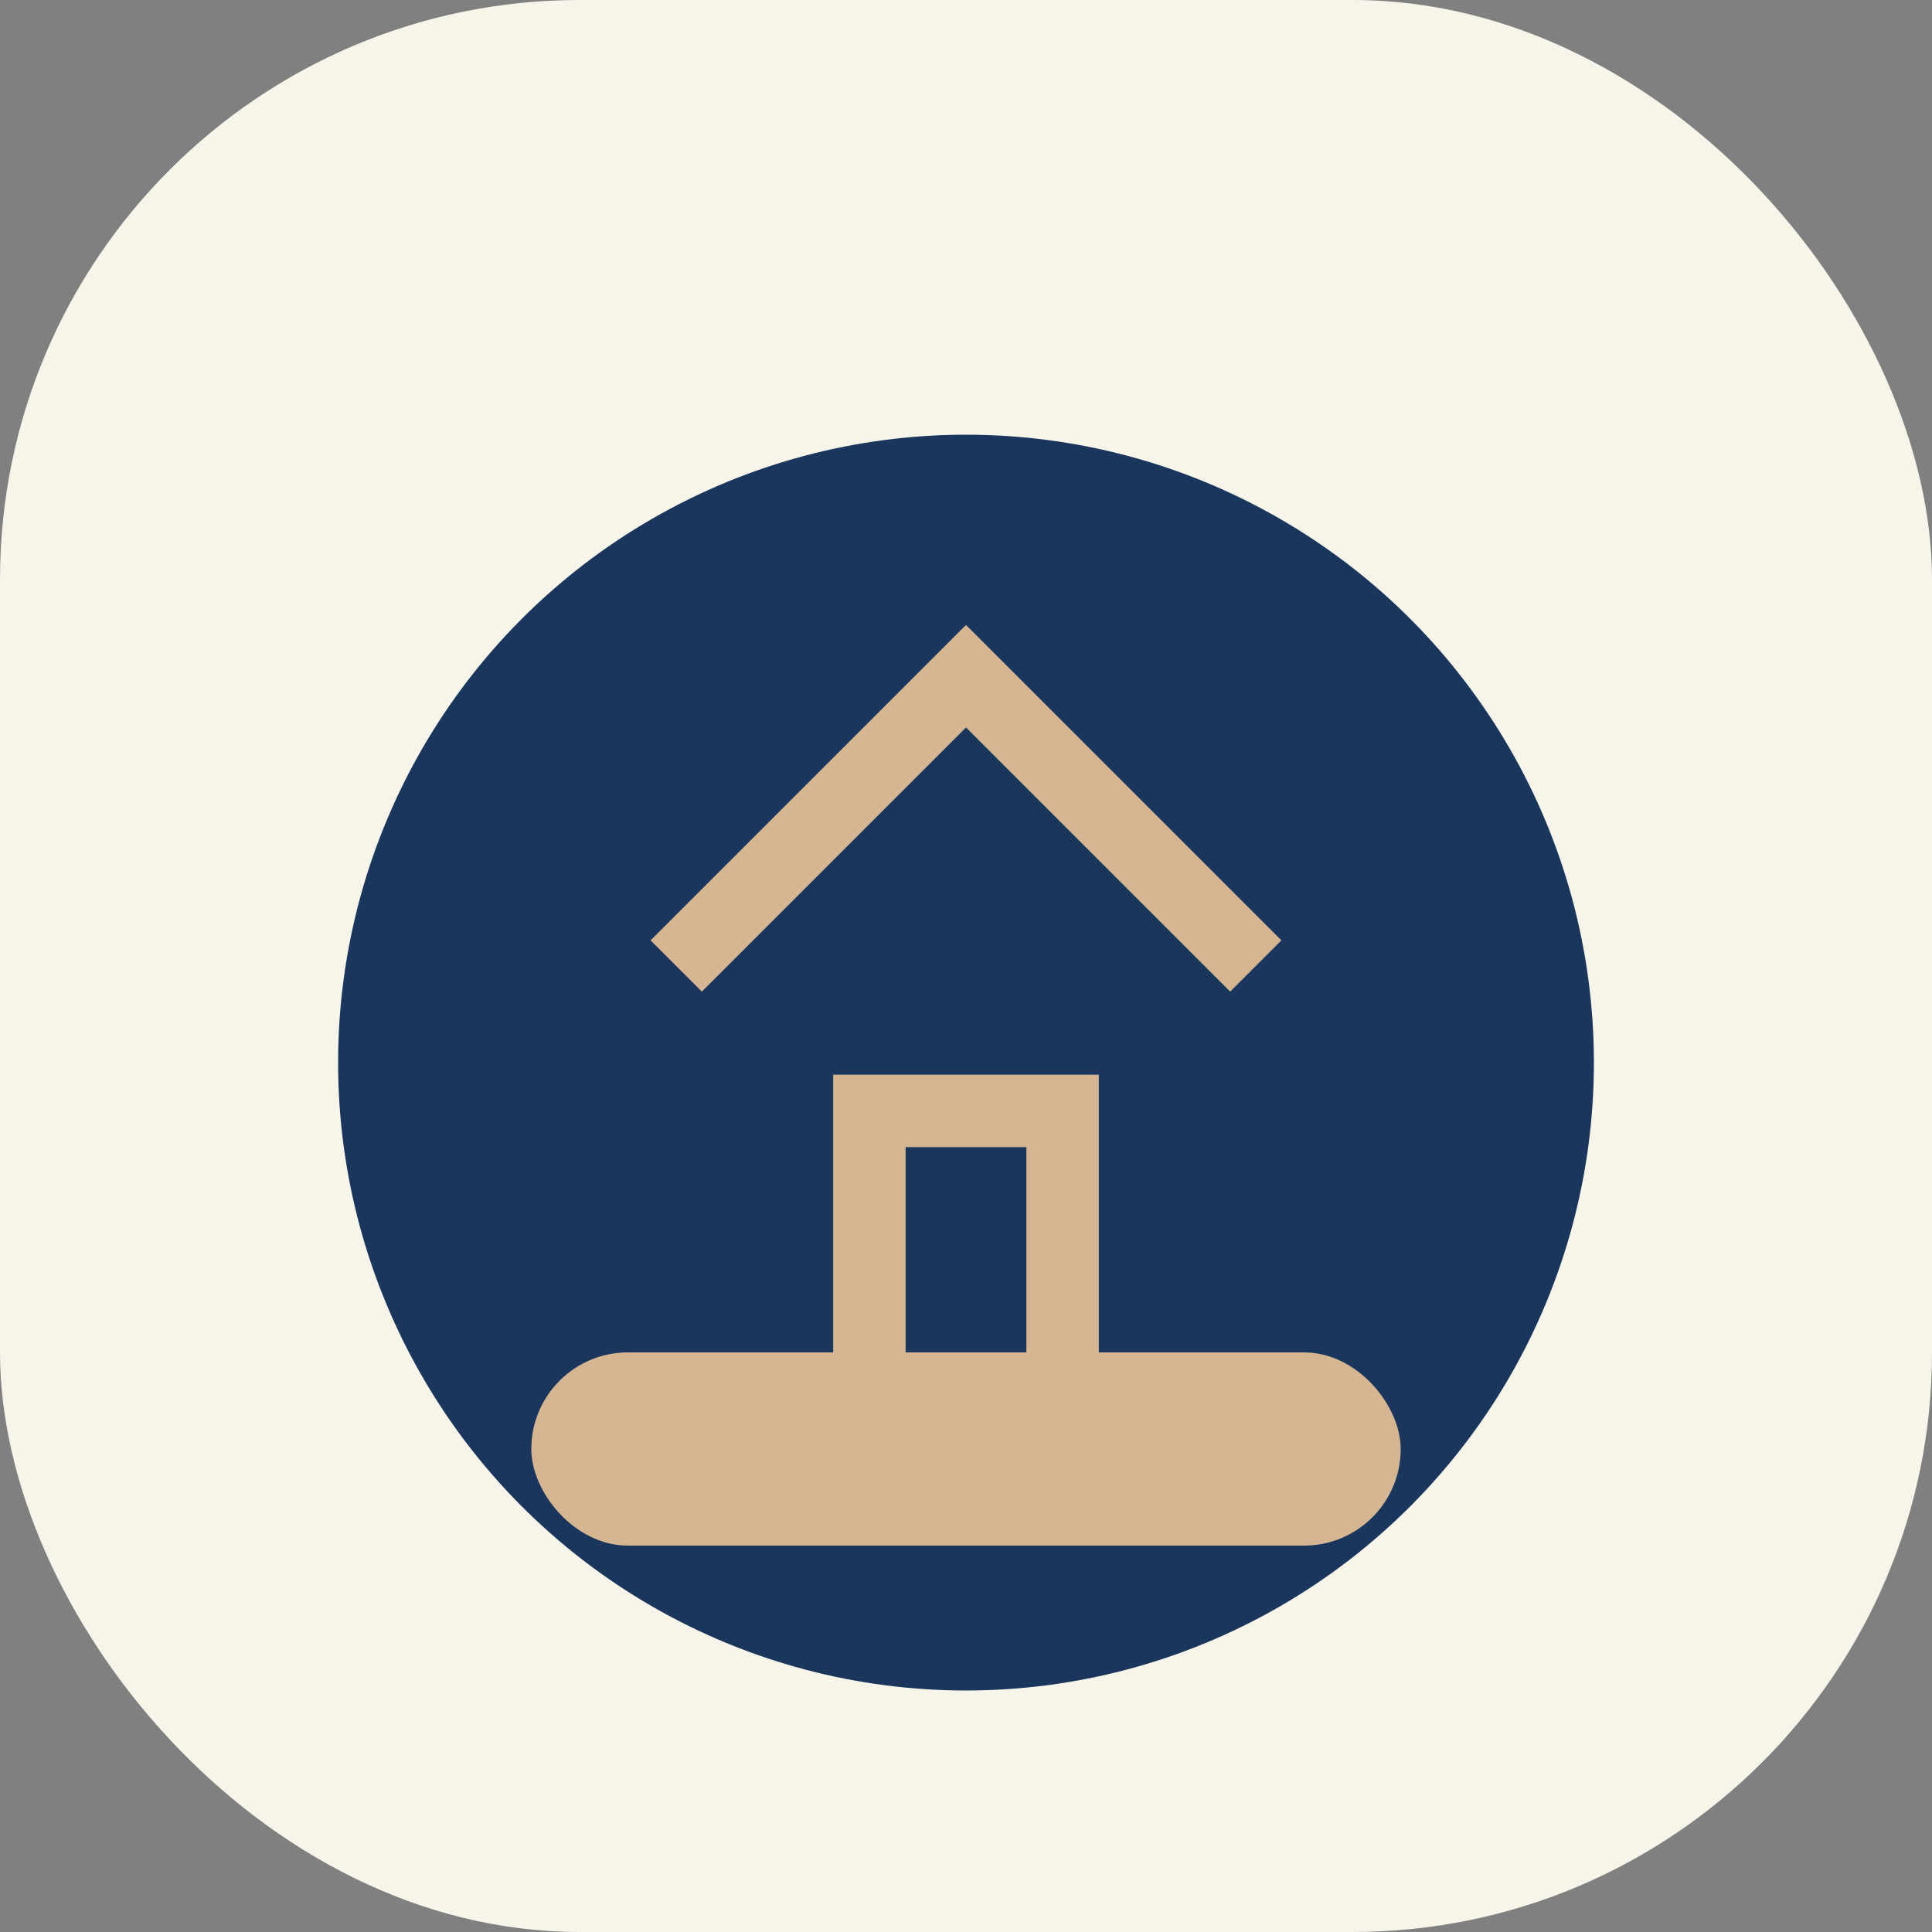 <?xml version="1.0" encoding="UTF-8"?>
<svg xmlns="http://www.w3.org/2000/svg" width="40" height="40" viewBox="0 0 40 40"><rect x="0" y="0" width="40" height="40" fill="#808080" stroke="none"/><rect width="40" height="40" rx="12" fill="#F7F5EA"/><circle cx="20" cy="22" r="13" fill="#1A365D"/><rect x="11" y="28" width="18" height="4" rx="2" fill="#D5B592"/><path d="M18 29v-6h4v6" stroke="#D5B592" stroke-width="1.5" fill="none"/><path d="M14 20l6-6 6 6" fill="none" stroke="#D5B592" stroke-width="1.5"/></svg>